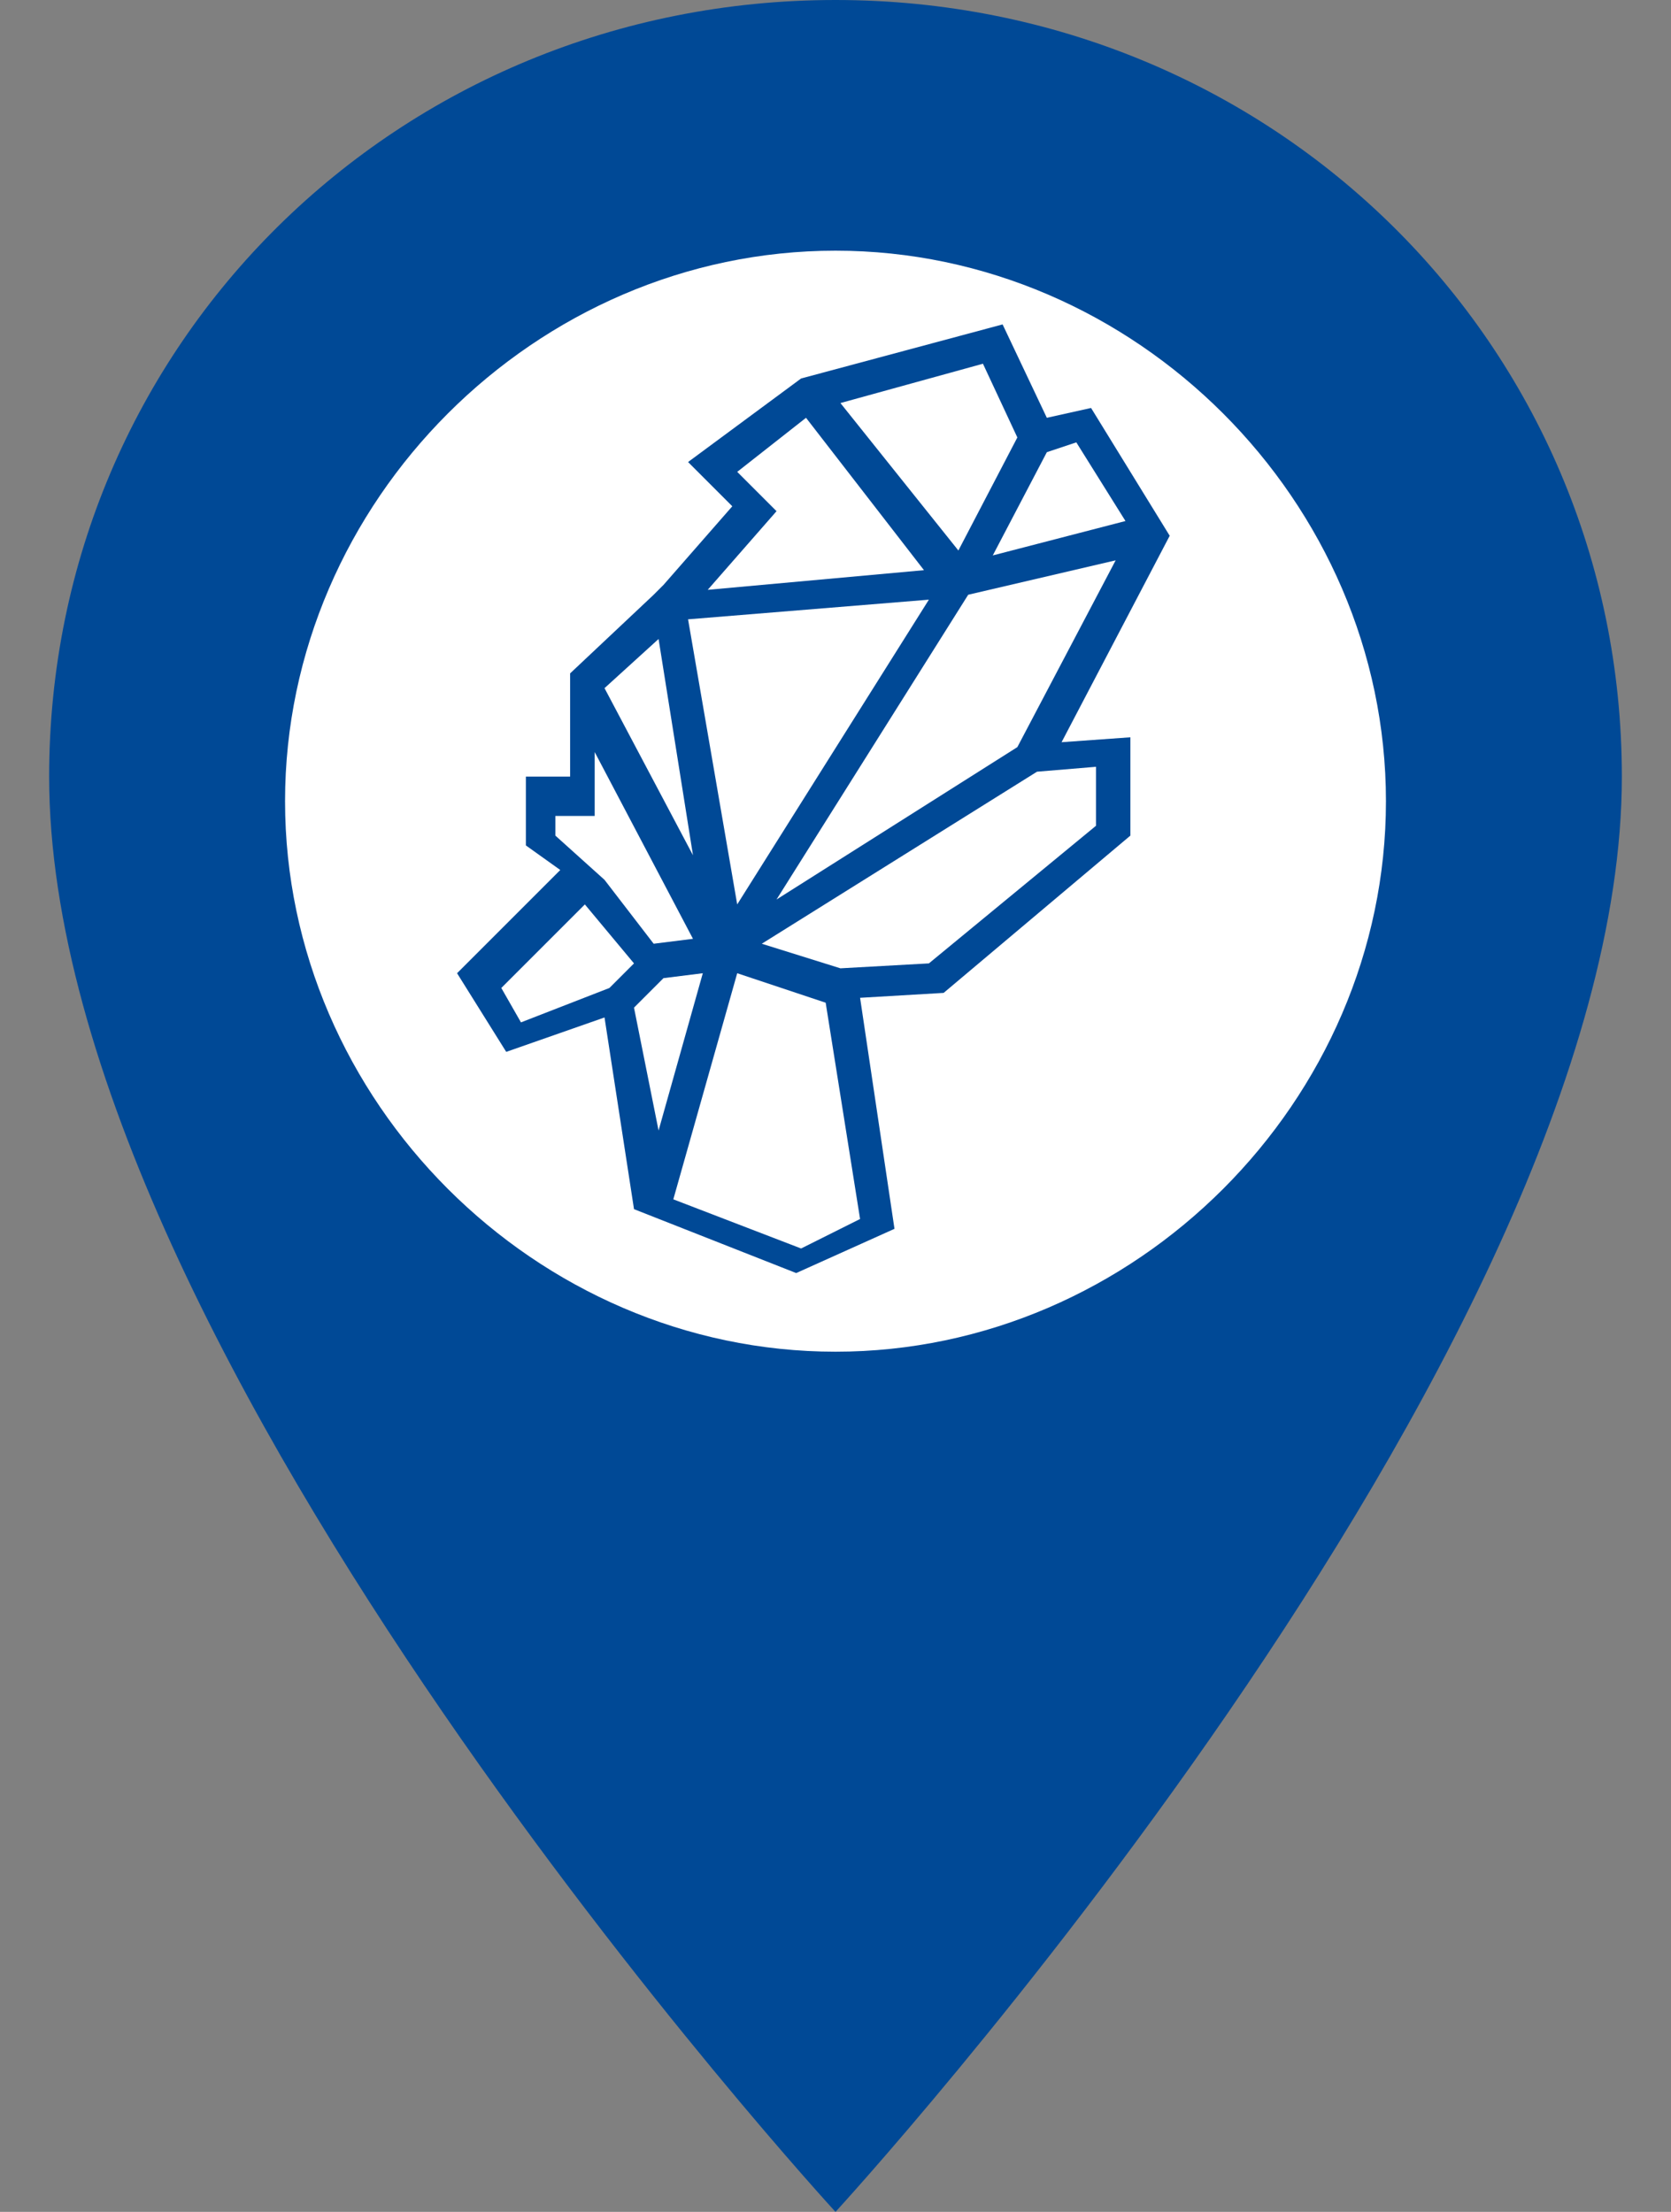 <svg version="1.1" id="Ebene_1" xmlns="http://www.w3.org/2000/svg" x="0" y="0" viewBox="0 0 34 45" xml:space="preserve"><rect x="0" y="0" width="34" height="45" fill="#808080" stroke="none"/><style>.st0{fill:#004996}</style><path class="st0" d="M17 0c8.9 0 16 7 16 15.8C33 27.6 17 45 17 45S1 27.6 1 15.8C1 7 8.1 0 17 0"/><path d="M17 5.1c-6.1 0-11.2 5.1-11.2 11.2S10.9 27.5 17 27.5s11.2-5.1 11.2-11.2S23.1 5.1 17 5.1" fill="#fff"/><g id="Feinlayout-Phase-2"><g id="Unterseite-Best-Practice-Förderprojekte" transform="translate(-60 -1529)"><g id="Molecules_x2F_Teaser1-3" transform="translate(30 1288)"><path id="Shape-Copy" class="st0" d="M42.9 261.5l.6-.6.8-.1-.9 3.2-.5-2.5zm.8 3.9l1.3-4.6 1.8.6.7 4.4-1.2.6-2.6-1zm-3.5-4.3l1.7-1.7 1 1.2-.5.5-1.8.7-.4-.7zm5.3-.9l5.6-3.5 1.2-.1v1.2l-3.4 2.8-1.8.1-1.6-.5zm-3.2-1.3l-1-.9v-.4h.8v-1.3l2 3.8-.8.1-1-1.3zm0-3.9l1.1-1 .7 4.4-1.8-3.4zm1.7-1.4l4.9-.4-3.9 6.2-1-5.8zm5.7-.5l3-.7-2 3.8-4.9 3.1 3.9-6.2zm1.6-2.9l.6-.2 1 1.6-2.7.7 1.1-2.1zm-5.5 1.2l-.8-.8 1.4-1.1 2.4 3.1-4.4.4 1.4-1.6zm1.3-2.2l2.9-.8.7 1.5-1.2 2.3-2.4-3zm-.8-.5l-2.3 1.7.9.9-1.4 1.6-.2.2-1.7 1.6v2.1h-.9v1.4l.7.5-2.1 2.1 1 1.6 2-.7.6 3.9 3.3 1.3 2-.9-.7-4.7 1.7-.1L53 258v-2l-1.4.1 2.2-4.2-1.6-2.6-.9.2-.9-1.9-4.1 1.1z"/></g></g></g></svg>